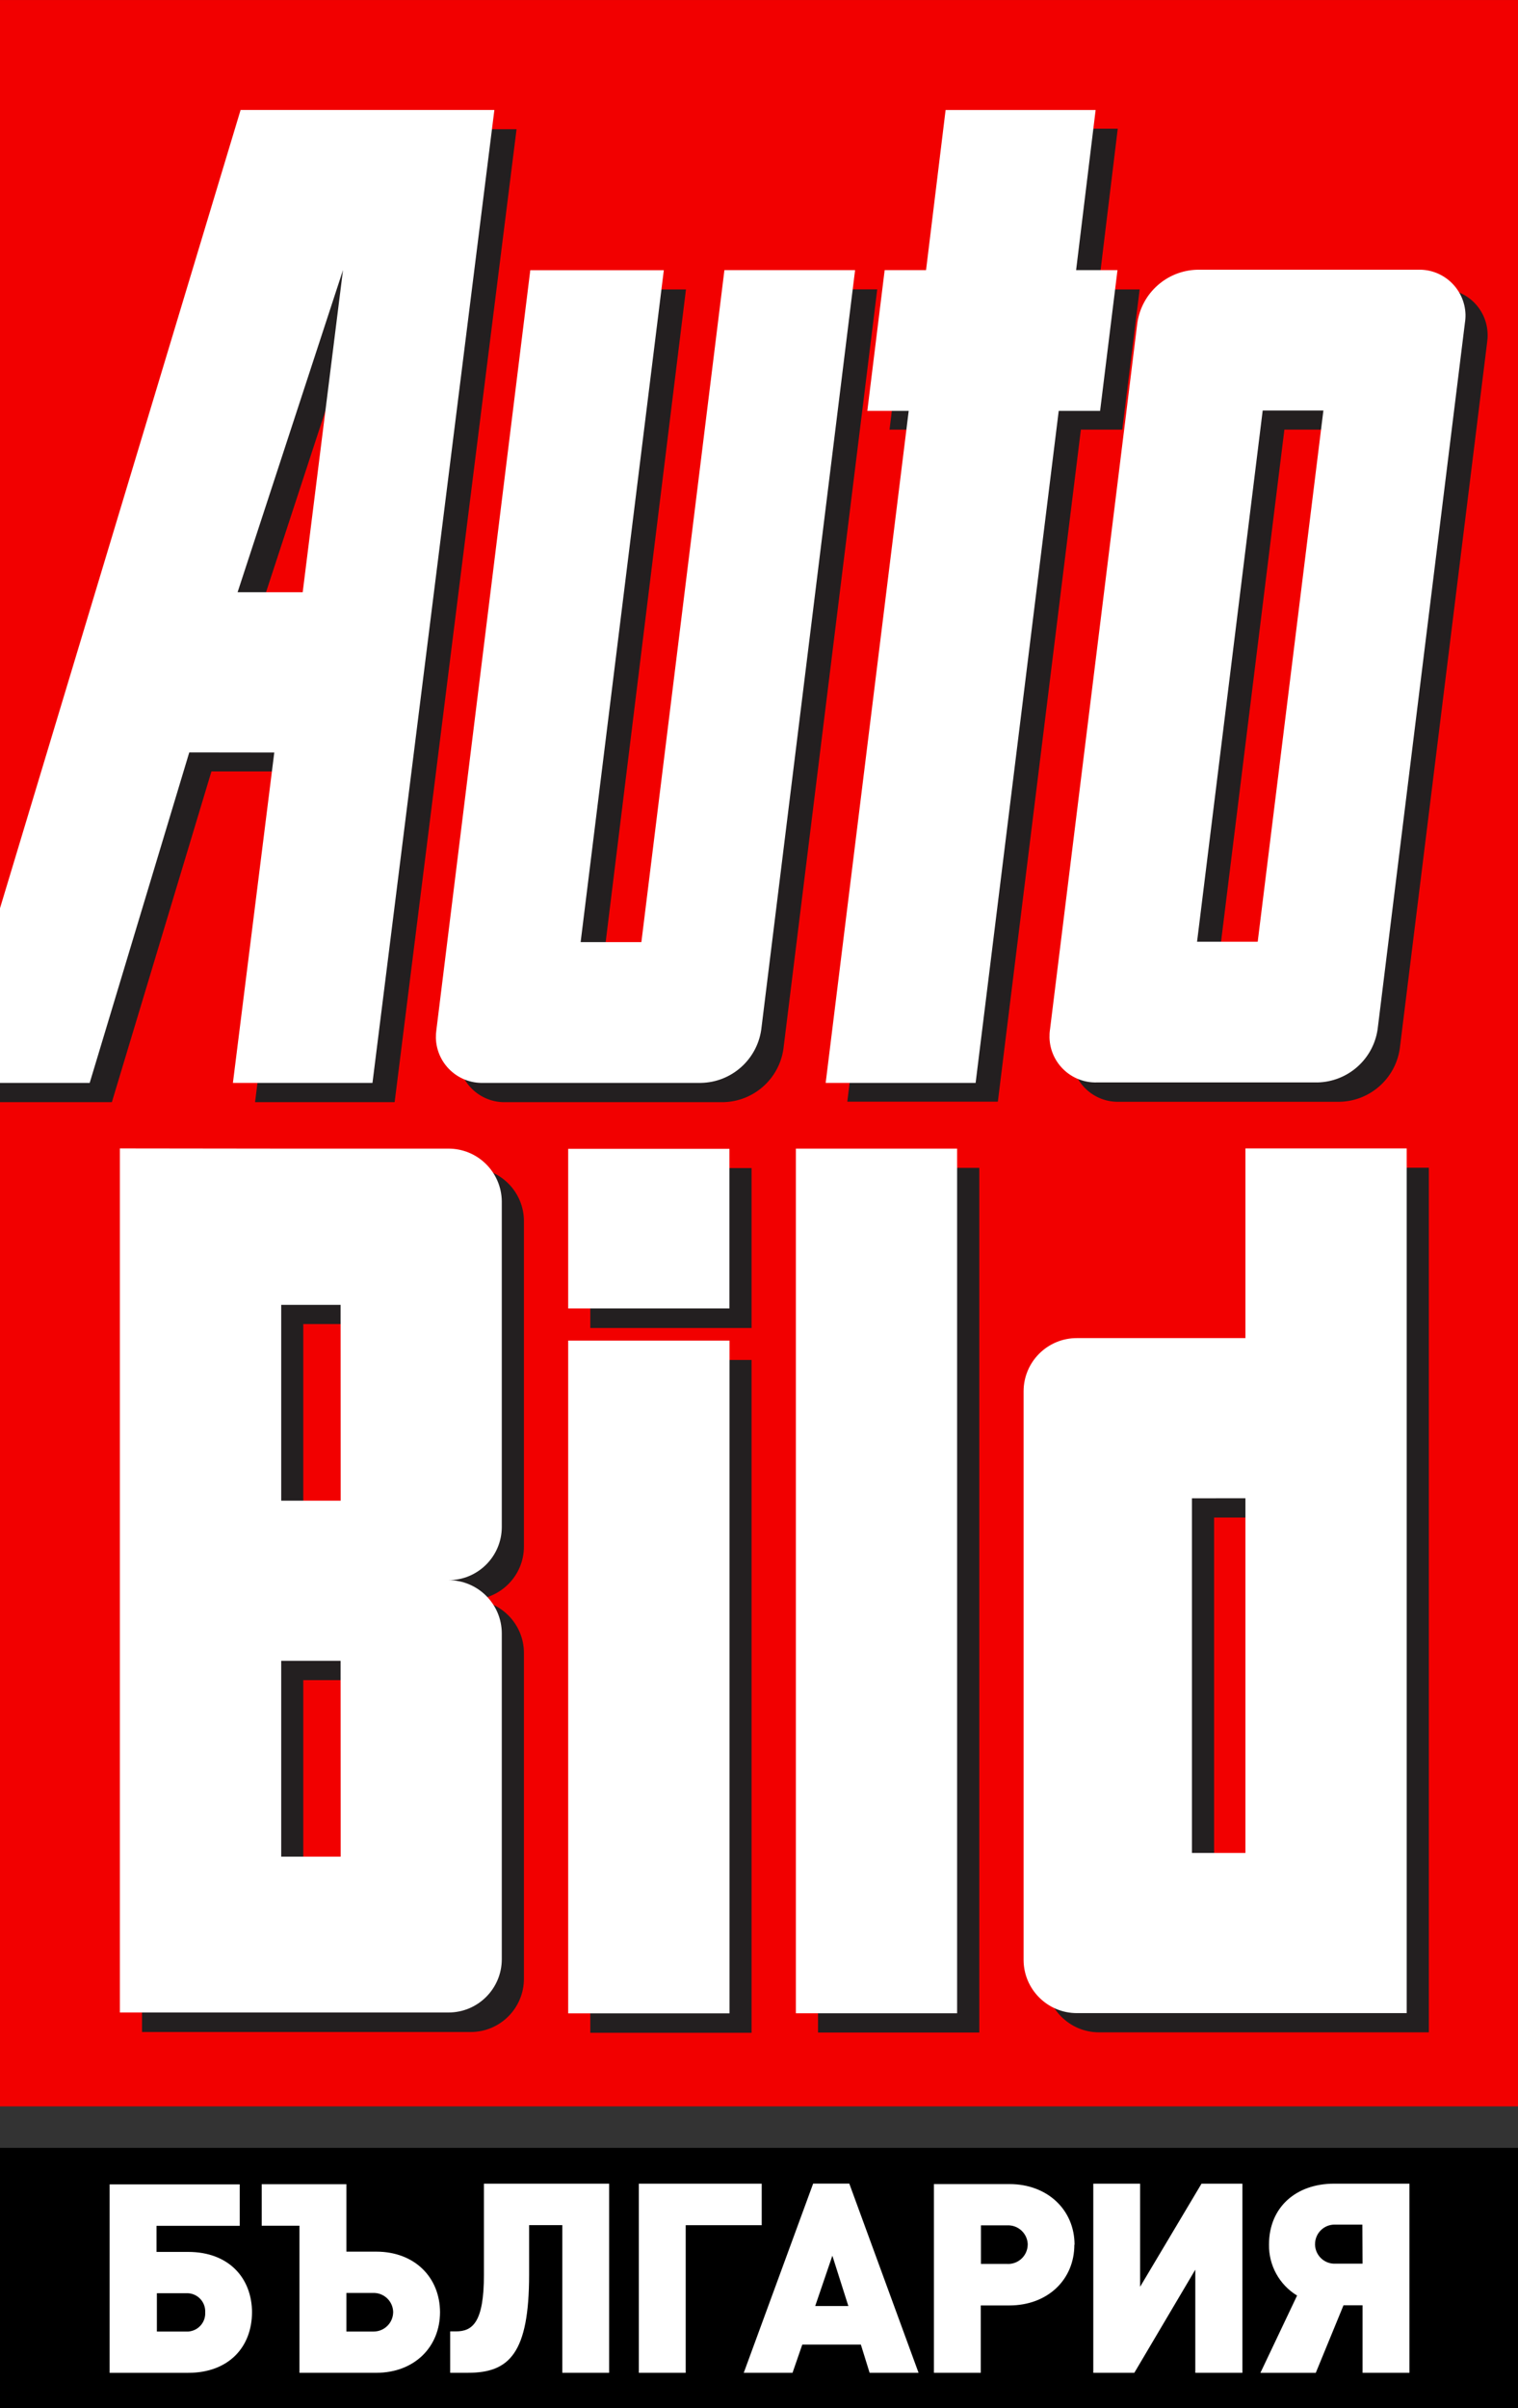 <?xml version="1.0" encoding="utf-8"?>
<!-- Generator: Adobe Illustrator 16.0.4, SVG Export Plug-In . SVG Version: 6.00 Build 0)  -->
<!DOCTYPE svg PUBLIC "-//W3C//DTD SVG 1.1//EN" "http://www.w3.org/Graphics/SVG/1.1/DTD/svg11.dtd">
<svg version="1.1" id="Layer_1" xmlns="http://www.w3.org/2000/svg" xmlns:xlink="http://www.w3.org/1999/xlink" x="0px" y="0px"
	 width="70px" height="111px" viewBox="-10 -35.5 70 111" enable-background="new -10 -35.5 70 111" xml:space="preserve">
<rect x="-10" y="-35.5" width="70" height="111" fill="#333333" stroke="none"/>
<title>Artboard 1</title>
<g>
	<rect x="-10.084" y="63.502" width="70.167" height="11.999"/>
	<rect x="-10.084" y="-35.499" fill="#F20000" width="70.167" height="97.088"/>
	<path fill="#231F20" d="M-0.25,0.058l-4.592,15.244h-5.242v-4.385L2.117-29.544h11.703L8.198,15.302H1.762L3.669,0.058H-0.25z
		 M6.839-22.168L1.977-7.315h3.002L6.839-22.168z M17.221,18.34h7.436v7.371h-7.436V18.34z M17.221,27.185h7.436v31.012h-7.436
		V27.185z M6.726,41.942H3.985v9.023h2.741V41.942z M6.726,25.531H3.985v9.029h2.741V25.531z M3.985,18.331h7.709
		c1.351-0.004,2.451,1.081,2.466,2.43v15.03c-0.004,1.355-1.108,2.45-2.466,2.447l0,0c1.357-0.006,2.462,1.092,2.466,2.447l0,0
		v15.028c-0.004,1.357-1.108,2.455-2.466,2.449l0,0H-3.451V18.322L3.985,18.331z M27.722,18.331h7.437v39.855h-7.437V18.331z
		 M38.223,55.735V29.51c0.005-1.354,1.108-2.452,2.466-2.447l0,0h7.764v-8.74h7.436v39.854H40.688
		c-1.357,0.003-2.461-1.092-2.466-2.449l0,0 M45.986,50.776h2.466V34.447h-2.466V50.776z M49.021,8.798l3.005-24.494h-2.799
		l-3.03,24.485L49.021,8.798z M56.411-22.176c1.173-0.037,2.151,0.885,2.187,2.057c0.006,0.132-0.003,0.262-0.021,0.392
		l-4.029,32.563c-0.203,1.382-1.371,2.417-2.767,2.448H41.607c-1.177,0.034-2.157-0.892-2.189-2.068
		c-0.003-0.127,0.005-0.254,0.024-0.38l4.032-32.549c0.203-1.382,1.373-2.417,2.767-2.448L56.411-22.176z M26.125,12.854
		c-0.202,1.382-1.372,2.416-2.769,2.448H13.319c-1.175,0.032-2.154-0.893-2.188-2.068c-0.004-0.127,0.004-0.254,0.023-0.38
		l4.33-35.013h6.148L17.82,8.812h2.799l3.83-30.975h6.003L26.125,12.854z M40.643-22.159h1.91l-0.802,6.463h-1.908l-3.829,30.975
		h-6.942l3.854-30.975h-1.907l0.802-6.49h1.907l0.9-7.382h6.915L40.643-22.159z"/>
	<path fill="#FFFFFF" d="M-1.272-0.82l-4.592,15.234h-4.22V6.642L1.095-30.432h11.702L7.176,14.415H0.74l1.908-15.23L-1.272-0.82z
		 M5.817-23.054L0.956-8.202h3.002L5.817-23.054z M16.2,17.454h7.436v7.357H16.2V17.454z M16.2,26.293h7.44v31.009H16.2V26.293z
		 M5.705,41.054H2.968v9.026h2.741L5.705,41.054z M5.705,24.646H2.968v9.026h2.741L5.705,24.646z M2.964,17.444h7.709
		c1.346-0.005,2.444,1.072,2.466,2.417v15.027c-0.004,1.357-1.108,2.452-2.466,2.447l0,0c1.358-0.003,2.462,1.095,2.466,2.449l0,0
		v15.029c-0.004,1.357-1.108,2.455-2.466,2.449l0,0H-4.472V17.435L2.964,17.444z M26.7,17.444h7.436v39.854H26.7V17.444z
		 M37.201,54.853V28.624c0.005-1.358,1.108-2.453,2.466-2.447l0,0h7.764v-8.742h7.436v39.856H39.667
		c-1.355,0.005-2.461-1.092-2.466-2.45l0,0 M44.965,33.561v16.349h2.466V33.559L44.965,33.561z M47.997,7.907l3.029-24.485h-2.799
		L45.2,7.907H47.997z M55.39-23.068c1.17-0.037,2.151,0.885,2.189,2.058c0.003,0.13-0.006,0.262-0.027,0.391l-4.026,32.564
		c-0.201,1.382-1.372,2.416-2.77,2.448h-10.17c-1.174,0.035-2.154-0.886-2.19-2.058c-0.002-0.131,0.003-0.262,0.024-0.39
		l4.027-32.564c0.203-1.382,1.371-2.417,2.77-2.449H55.39z M25.103,11.962c-0.201,1.389-1.379,2.428-2.782,2.452H12.288
		c-1.175,0.034-2.154-0.892-2.188-2.067c-0.003-0.127,0.005-0.255,0.024-0.381l4.329-35.011h6.158L16.775,7.925h2.801l3.829-30.975
		h6.026L25.103,11.962z M39.623-23.05h1.908l-0.802,6.49h-1.908l-3.832,30.975h-6.915l3.829-30.975h-1.908l0.8-6.49h1.908
		l0.902-7.381h6.918L39.623-23.05z"/>
	<path fill="#FFFFFF" d="M52.831,68.84h-1.255c-0.495,0.02-0.915-0.368-0.935-0.864c0-0.014,0-0.024,0-0.035
		c0-0.498,0.401-0.902,0.899-0.902c0.011,0,0.022,0,0.035,0h1.247L52.831,68.84z M51.953,70.759h0.878v3.111h2.163v-8.718h-3.479
		c-1.743,0-2.997,1.081-2.997,2.805c-0.017,0.959,0.477,1.854,1.295,2.352l-1.691,3.562h2.553L51.953,70.759z M47.292,73.87v-8.718
		h-1.886l-2.832,4.753v-4.753h-2.159v8.718h1.892l2.812-4.754v4.754H47.292z M37.391,67.951c0,0.499-0.403,0.899-0.899,0.902
		c-0.014,0-0.027-0.003-0.038-0.003h-1.22v-1.777h1.22c0.498-0.019,0.916,0.369,0.938,0.864c0,0.014,0,0.024,0,0.035 M39.551,67.973
		c0-1.625-1.261-2.802-2.997-2.802h-3.488v8.699h2.16v-3.105h1.319c1.751,0,2.997-1.174,2.997-2.803 M29.12,70.791h-1.528
		l0.791-2.319L29.12,70.791z M32.358,73.87l-3.194-8.721h-1.667l-3.2,8.721h2.249l0.45-1.301h2.701l0.404,1.301H32.358z
		 M25.125,67.065v-1.913h-5.666v8.718h2.161v-6.805H25.125z M18.09,73.87v-8.718h-5.774v4.192c0,2.216-0.531,2.617-1.295,2.617
		h-0.262v1.908h0.828c1.899,0,2.812-0.9,2.812-4.531v-2.276h1.531v6.808H18.09z M8.13,71.067c0,0.496-0.402,0.9-0.899,0.9
		c-0.012,0-0.024,0-0.037,0h-1.22v-1.778h1.22c0.497-0.021,0.916,0.366,0.936,0.862c0,0.014,0,0.026,0,0.038 M10.291,71.09
		c0-1.632-1.184-2.805-2.94-2.805H5.974v-3.108H2.068v1.913h1.741v6.78h3.542c1.742,0,2.94-1.174,2.94-2.803 M-0.539,71.067
		c0.036,0.461-0.309,0.862-0.771,0.9c-0.036,0-0.071,0-0.107,0h-1.349v-1.765h1.349c0.462-0.024,0.856,0.331,0.879,0.794
		c0.003,0.032,0.001,0.07-0.001,0.105 M1.622,71.103c0-1.628-1.099-2.805-2.938-2.805h-1.467v-1.203h3.838v-1.91h-6v8.686h3.628
		c1.849,0,2.938-1.174,2.938-2.803"/>
</g>
</svg>
